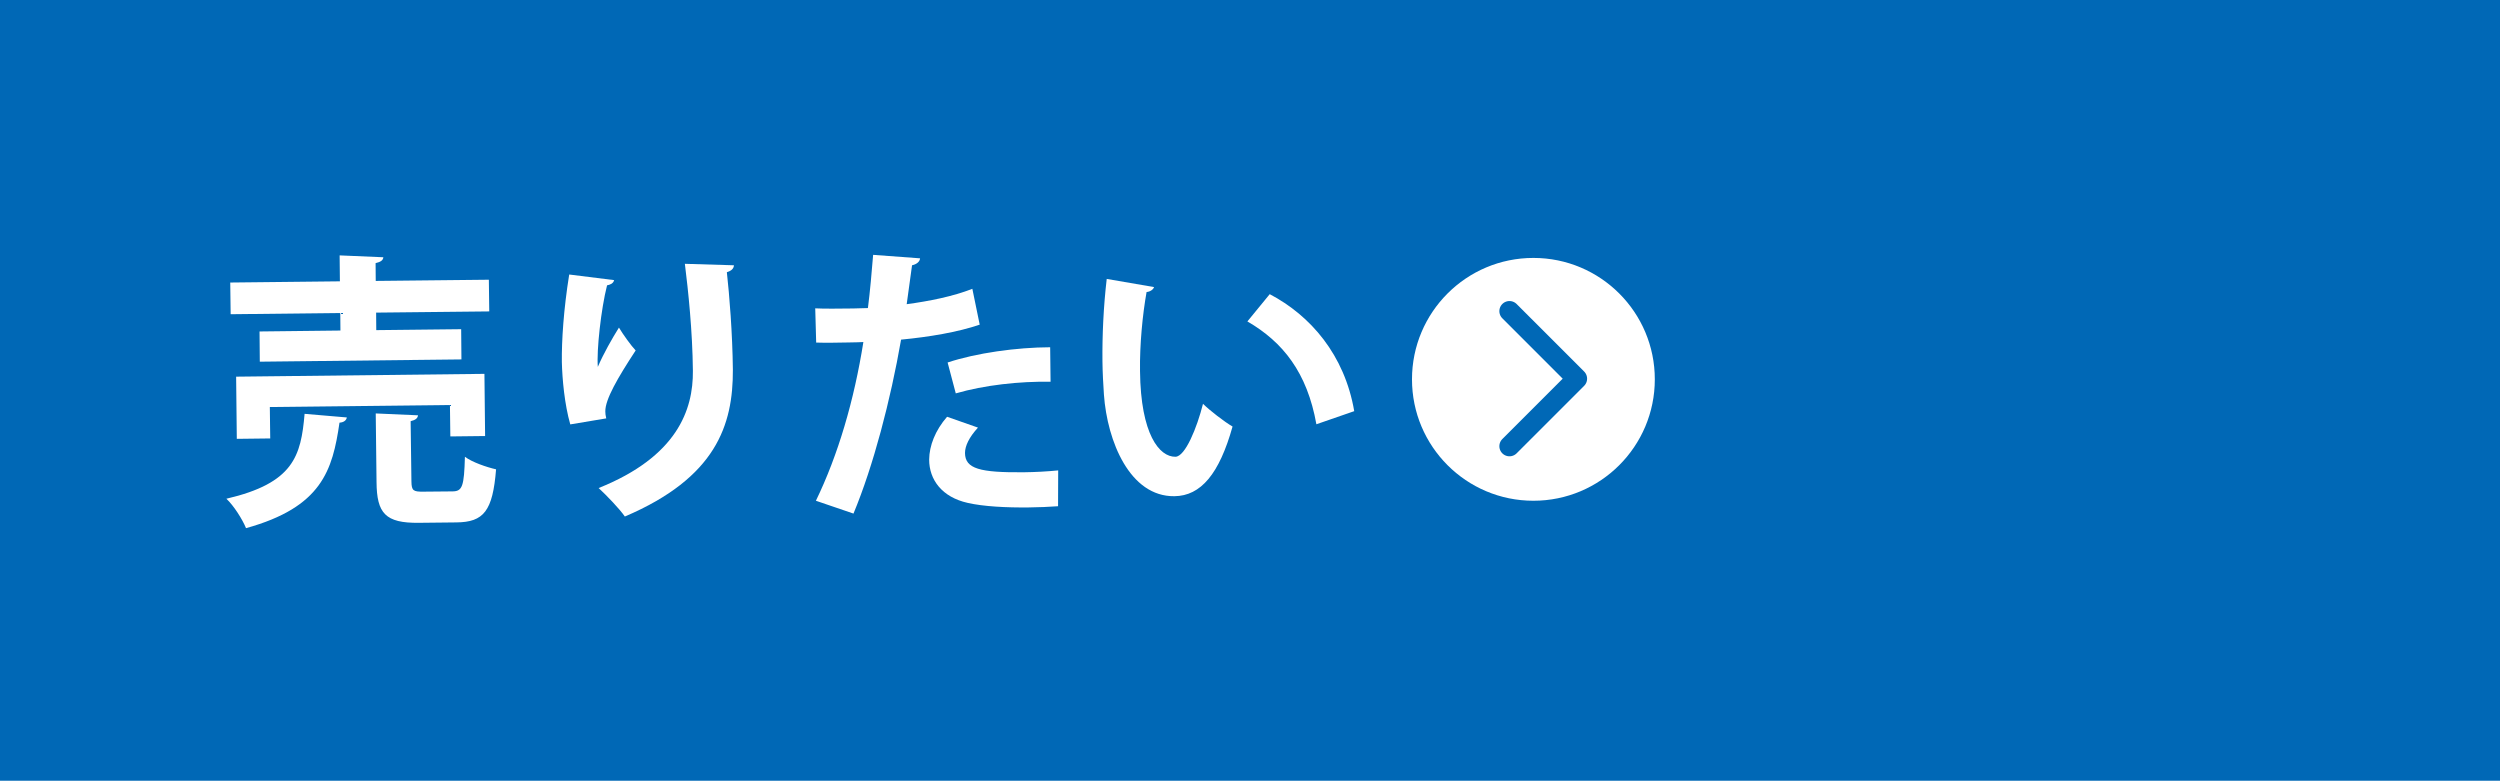 <?xml version="1.0" encoding="utf-8"?>
<!-- Generator: Adobe Illustrator 25.4.8, SVG Export Plug-In . SVG Version: 6.00 Build 0)  -->
<svg version="1.1" id="レイヤー_1" xmlns="http://www.w3.org/2000/svg" xmlns:xlink="http://www.w3.org/1999/xlink" x="0px"
	 y="0px" viewBox="0 0 186.97 58.39" style="enable-background:new 0 0 186.97 58.39;" xml:space="preserve">
<style type="text/css">
	.st0{fill:#0068B6;}
	.st1{fill:#FFFFFF;}
	.st2{fill:none;stroke:#0068B6;stroke-width:1.512;stroke-linecap:round;stroke-linejoin:round;stroke-miterlimit:10;}
</style>
<rect class="st0" width="186.97" height="58.39"/>
<g>
	<g>
		<path class="st1" d="M25.94,31.22c-0.04,0.22-0.23,0.37-0.55,0.39c-0.52,3.58-1.33,6.32-6.99,7.89c-0.27-0.66-0.92-1.69-1.47-2.2
			c5.02-1.17,5.58-3.18,5.85-6.35L25.94,31.22z M25.46,24.72l-0.01-1.31l-8.2,0.09l-0.03-2.37l8.2-0.09l-0.02-1.94l3.27,0.14
			c-0.02,0.22-0.19,0.35-0.58,0.44l0.01,1.33l8.46-0.09l0.03,2.37l-8.46,0.09l0.01,1.31l6.35-0.07l0.02,2.26l-15.08,0.17l-0.02-2.26
			L25.46,24.72z M36.28,32.61l-2.6,0.03l-0.03-2.35l-13.47,0.15l0.03,2.35l-2.5,0.03l-0.05-4.65l18.57-0.21L36.28,32.61z
			 M30.77,36.01c0.01,0.69,0.14,0.77,0.91,0.76l2.17-0.02c0.73-0.01,0.86-0.38,0.92-2.59c0.52,0.4,1.62,0.78,2.33,0.94
			c-0.25,3.12-0.92,3.95-2.97,3.97l-2.8,0.03c-2.52,0.03-3.15-0.72-3.17-3.04l-0.06-5.14l3.16,0.14c-0.02,0.21-0.17,0.35-0.55,0.44
			L30.77,36.01z"/>
		<path class="st1" d="M42.65,31.74c-0.43-1.5-0.6-3.39-0.63-4.66c-0.02-1.59,0.13-3.94,0.55-6.55l3.36,0.42
			c-0.06,0.26-0.32,0.35-0.53,0.39c-0.45,1.77-0.79,4.87-0.69,6.1c0.4-0.95,1.09-2.16,1.58-2.94c0.29,0.49,0.92,1.37,1.25,1.71
			c-1.35,2.06-2.28,3.66-2.27,4.56c0,0.15,0.02,0.32,0.07,0.52L42.65,31.74z M54.89,19.84c-0.02,0.26-0.19,0.41-0.53,0.52
			c0.19,1.7,0.42,4.56,0.45,7.29c0.02,4.15-1.27,8.08-8.08,10.98c-0.37-0.55-1.4-1.62-1.96-2.13c5.87-2.35,7.08-5.85,7.05-8.77
			c-0.03-2.99-0.35-6-0.6-8L54.89,19.84z"/>
		<path class="st1" d="M73.27,24.28c-1.63,0.56-3.78,0.92-5.88,1.12c-0.79,4.53-2.07,9.43-3.56,13.01l-2.81-0.96
			c1.66-3.42,2.86-7.52,3.55-11.87c-0.34,0.03-1.87,0.04-2.28,0.05c-0.45,0-0.88,0.01-1.25-0.01l-0.07-2.56
			c0.69,0.04,1.81,0.02,2.84,0.01c0.34,0,0.73-0.03,1.1-0.03c0.16-1.25,0.29-2.74,0.39-3.98l3.51,0.26
			c-0.02,0.26-0.27,0.45-0.6,0.52c-0.1,0.78-0.26,1.94-0.4,2.91c1.7-0.23,3.46-0.58,4.91-1.15L73.27,24.28z M79.13,37.86
			c-0.67,0.05-1.42,0.08-2.19,0.09c-1.66,0.02-3.4-0.07-4.57-0.34c-1.92-0.43-2.88-1.73-2.88-3.24c0.01-1.03,0.45-2.18,1.34-3.2
			l2.31,0.81c-0.66,0.72-0.97,1.37-0.97,1.9c0.01,1.18,1.11,1.47,4.41,1.44c0.86-0.01,1.76-0.06,2.56-0.14L79.13,37.86z
			 M70.87,27.11c2.14-0.71,5.15-1.13,7.67-1.14l0.03,2.58c-2.32-0.04-4.95,0.25-7.09,0.87L70.87,27.11z"/>
		<path class="st1" d="M86.31,21.47c-0.06,0.19-0.3,0.35-0.56,0.37c-0.3,1.68-0.52,3.94-0.49,5.92c0.05,4.73,1.45,6.42,2.65,6.4
			c0.73-0.01,1.61-2.17,2.06-3.96c0.52,0.51,1.59,1.34,2.21,1.7c-0.99,3.54-2.37,5.19-4.35,5.21c-3.33,0.04-5.02-4.1-5.27-7.6
			c-0.05-0.77-0.1-1.61-0.11-2.49c-0.02-1.96,0.08-4.11,0.32-6.16L86.31,21.47z M98.45,31.73c-0.69-3.87-2.5-6.15-5.16-7.69
			L94.96,22c3.05,1.6,5.6,4.54,6.32,8.75L98.45,31.73z"/>
	</g>
	<circle class="st1" cx="114.68" cy="28.37" r="9.08"/>
	<polyline class="st2" points="112.89,23.27 117.94,28.32 112.89,33.37 	"/>
</g>
</svg>
